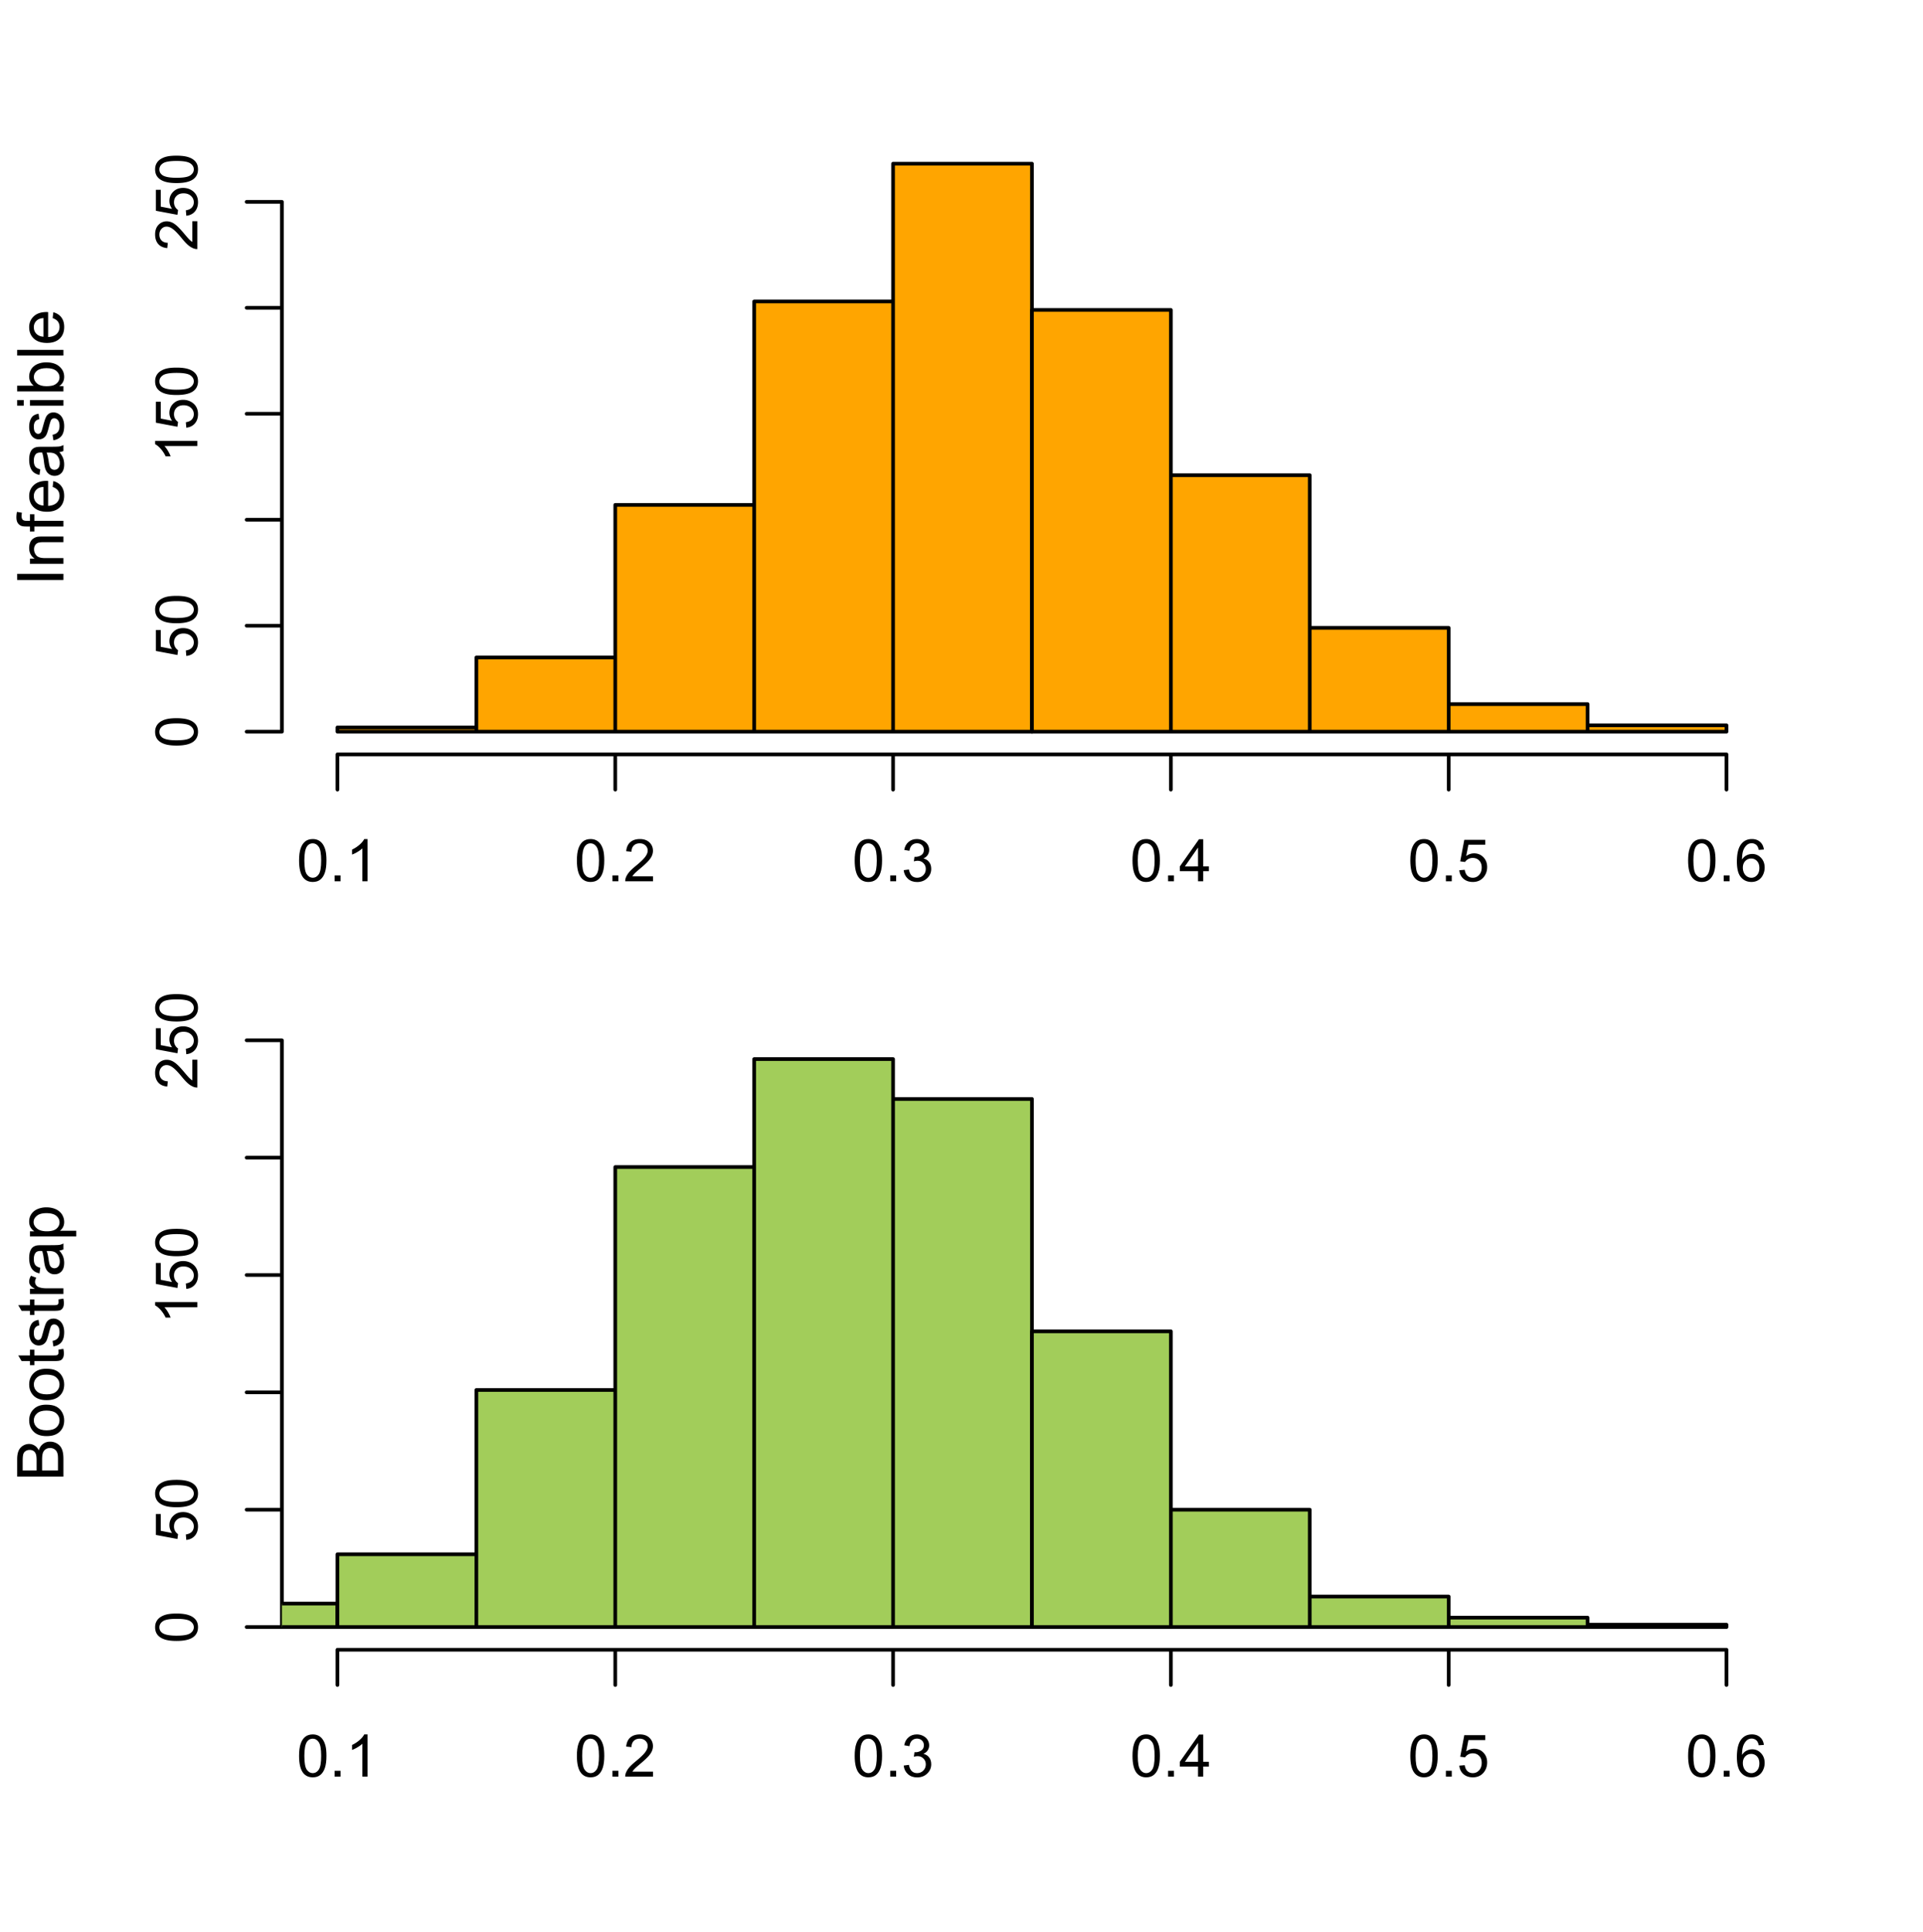 <svg xmlns="http://www.w3.org/2000/svg" xmlns:xlink="http://www.w3.org/1999/xlink" width="392.93" height="394.605"><defs><path id="a" d="M.5-4.234Q.498-5.763.813-6.687q.311-.936.921-1.438c.414-.332.938-.5 1.563-.5q.687 0 1.203.281.529.284.875.813.342.515.531 1.265.188.752.188 2.032-.001 1.517-.313 2.437-.3.924-.922 1.438c-.406.336-.93.5-1.562.5Q2.06.14 1.344-.75.5-1.81.5-4.234m1.078 0c0 1.406.164 2.343.5 2.812q.498.703 1.219.703.732 0 1.219-.703.499-.703.5-2.812-.001-2.121-.5-2.813Q4.03-7.75 3.28-7.75q-.721 0-1.156.61-.549.785-.547 2.906m0 0"/><path id="b" d="M1.094 0v-1.203h1.203V0Zm0 0"/><path id="c" d="M4.469 0H3.422v-6.719a6.3 6.3 0 0 1-1.016.735 6.3 6.3 0 0 1-1.094.53v-1.015a6.7 6.7 0 0 0 1.532-1q.67-.592.953-1.156h.672Zm0 0"/><path id="d" d="M.5-4.234Q.498-5.763.813-6.687q.311-.936.921-1.438c.414-.332.938-.5 1.563-.5q.687 0 1.203.281.529.284.875.813.342.515.531 1.265.188.752.188 2.032-.001 1.517-.313 2.437-.3.924-.922 1.438c-.406.336-.93.5-1.562.5Q2.06.14 1.344-.75.5-1.81.5-4.234m1.078 0c0 1.406.164 2.343.5 2.812q.498.703 1.219.703.732 0 1.219-.703.499-.703.5-2.812-.001-2.121-.5-2.813Q4.03-7.75 3.28-7.75q-.721 0-1.156.61-.549.785-.547 2.906m0 0"/><path id="e" d="M1.094 0v-1.203h1.203V0Zm0 0"/><path id="f" d="M6.047-1.016V0H.359c0-.25.04-.492.125-.734.145-.383.375-.766.688-1.141q.481-.56 1.39-1.297Q3.968-4.327 4.454-5q.499-.668.5-1.266A1.38 1.38 0 0 0 4.5-7.312q-.457-.437-1.172-.438-.768 0-1.219.453-.456.457-.468 1.266l-1.078-.11q.106-1.217.828-1.843.732-.64 1.968-.641 1.231 0 1.954.688.716.69.718 1.703-.001.516-.218 1.015-.206.485-.704 1.047-.485.55-1.609 1.5c-.637.531-1.047.899-1.234 1.094q-.27.281-.438.562Zm0 0"/><path id="g" d="M.5-4.234Q.498-5.763.813-6.687q.311-.936.921-1.438c.414-.332.938-.5 1.563-.5q.687 0 1.203.281.529.284.875.813.342.515.531 1.265.188.752.188 2.032-.001 1.517-.313 2.437-.3.924-.922 1.438c-.406.336-.93.5-1.562.5Q2.06.14 1.344-.75.5-1.81.5-4.234m1.078 0c0 1.406.164 2.343.5 2.812q.498.703 1.219.703.732 0 1.219-.703.499-.703.5-2.812-.001-2.121-.5-2.813Q4.03-7.75 3.28-7.75q-.721 0-1.156.61-.549.785-.547 2.906m0 0"/><path id="h" d="M1.094 0v-1.203h1.203V0Zm0 0"/><path id="i" d="m.5-2.266 1.063-.14q.17.892.609 1.297.434.39 1.062.39.75 0 1.266-.515t.516-1.282c0-.476-.164-.875-.485-1.187-.312-.32-.715-.485-1.203-.485q-.3.001-.75.125L2.703-5q.106.017.172.016.669 0 1.203-.344.546-.356.547-1.094c0-.383-.133-.703-.39-.953q-.394-.388-1.016-.39-.61.002-1.031.39-.411.394-.516 1.156L.609-6.406c.125-.696.414-1.239.875-1.625q.685-.593 1.704-.594.7 0 1.296.313.591.297.907.812.311.517.312 1.11c0 .367-.101.702-.297 1.015q-.3.456-.875.719.75.174 1.172.734.422.549.422 1.39 0 1.126-.828 1.907-.814.783-2.063.781Q2.11.158 1.36-.516C.86-.973.57-1.555.5-2.266m0 0"/><path id="j" d="M.5-4.234Q.498-5.763.813-6.687q.311-.936.921-1.438c.414-.332.938-.5 1.563-.5q.687 0 1.203.281.529.284.875.813.342.515.531 1.265.188.752.188 2.032-.001 1.517-.313 2.437-.3.924-.922 1.438c-.406.336-.93.5-1.562.5Q2.06.14 1.344-.75.5-1.81.5-4.234m1.078 0c0 1.406.164 2.343.5 2.812q.498.703 1.219.703.732 0 1.219-.703.499-.703.5-2.812-.001-2.121-.5-2.813Q4.03-7.75 3.28-7.75q-.721 0-1.156.61-.549.785-.547 2.906m0 0"/><path id="k" d="M1.094 0v-1.203h1.203V0Zm0 0"/><path id="l" d="M3.875 0v-2.062H.156v-.97l3.922-5.562h.86v5.563h1.156v.969H4.937V0Zm0-3.031v-3.86L1.188-3.03Zm0 0"/><path id="m" d="M.5-4.234Q.498-5.763.813-6.687q.311-.936.921-1.438c.414-.332.938-.5 1.563-.5q.687 0 1.203.281.529.284.875.813.342.515.531 1.265.188.752.188 2.032-.001 1.517-.313 2.437-.3.924-.922 1.438c-.406.336-.93.5-1.562.5Q2.06.14 1.344-.75.5-1.81.5-4.234m1.078 0c0 1.406.164 2.343.5 2.812q.498.703 1.219.703.732 0 1.219-.703.499-.703.5-2.812-.001-2.121-.5-2.813Q4.03-7.75 3.28-7.75q-.721 0-1.156.61-.549.785-.547 2.906m0 0"/><path id="n" d="M1.094 0v-1.203h1.203V0Zm0 0"/><path id="o" d="m.5-2.25 1.11-.094q.122.815.562 1.219.45.408 1.094.406.749.001 1.28-.578.53-.576.532-1.515c0-.602-.172-1.079-.516-1.422q-.502-.53-1.328-.532a1.86 1.86 0 0 0-1.562.829l-.984-.126.828-4.406h4.28v1H2.36l-.453 2.313q.764-.546 1.61-.547 1.124.001 1.89.781.781.785.782 2.016c0 .773-.227 1.445-.672 2.015Q4.684.141 3.266.141q-1.173 0-1.922-.657Q.606-1.17.5-2.25m0 0"/><path id="p" d="M.5-4.234Q.498-5.763.813-6.687q.311-.936.921-1.438c.414-.332.938-.5 1.563-.5q.687 0 1.203.281.529.284.875.813.342.515.531 1.265.188.752.188 2.032-.001 1.517-.313 2.437-.3.924-.922 1.438c-.406.336-.93.5-1.562.5Q2.06.14 1.344-.75.5-1.81.5-4.234m1.078 0c0 1.406.164 2.343.5 2.812q.498.703 1.219.703.732 0 1.219-.703.499-.703.5-2.812-.001-2.121-.5-2.813Q4.03-7.75 3.28-7.75q-.721 0-1.156.61-.549.785-.547 2.906m0 0"/><path id="q" d="M1.094 0v-1.203h1.203V0Zm0 0"/><path id="r" d="m5.969-6.484-1.047.078c-.094-.414-.227-.719-.39-.907a1.43 1.43 0 0 0-1.063-.453q-.504 0-.89.282-.489.375-.782 1.078c-.188.46-.29 1.117-.297 1.968.25-.382.555-.671.922-.859a2.6 2.6 0 0 1 1.172-.281q1.043.001 1.781.781.75.784.75 2 0 .814-.36 1.516A2.55 2.55 0 0 1 4.814-.22q-.612.36-1.375.36C2.55.14 1.832-.18 1.28-.83q-.83-.966-.828-3.187c0-1.664.305-2.875.922-3.625q.797-.984 2.156-.984 1.013.002 1.656.578c.438.375.696.899.782 1.563M1.672-2.781c0 .367.07.715.219 1.047q.232.486.64.75c.281.18.578.265.89.265q.656 0 1.142-.531.482-.544.484-1.469-.002-.89-.484-1.406a1.54 1.54 0 0 0-1.188-.516q-.72 0-1.219.516-.485.517-.484 1.344m0 0"/><path id="s" d="M-4.234-.5q-1.529.002-2.453-.312-.936-.312-1.438-.922c-.332-.414-.5-.938-.5-1.563q0-.687.281-1.203.284-.529.813-.875a4.1 4.1 0 0 1 1.265-.531q.752-.188 2.032-.188 1.517.001 2.437.313.924.3 1.438.922c.336.406.5.93.5 1.562q0 1.237-.891 1.953Q-1.81-.5-4.234-.5m0-1.078c1.406 0 2.343-.164 2.812-.5q.703-.498.703-1.219 0-.732-.703-1.219-.703-.499-2.812-.5-2.121.001-2.813.5-.703.486-.703 1.235 0 .721.61 1.156.785.549 2.906.547m0 0"/><path id="t" d="m-2.25-.5-.094-1.11q.815-.122 1.219-.562.408-.45.406-1.094.001-.749-.578-1.28-.576-.53-1.515-.532c-.602 0-1.079.172-1.422.516q-.53.502-.532 1.328a1.86 1.86 0 0 0 .829 1.562l-.126.984-4.406-.828v-4.28h1v3.437l2.313.453q-.546-.764-.547-1.61.001-1.124.781-1.89.785-.781 2.016-.782c.773 0 1.445.227 2.015.672q1.032.832 1.032 2.25 0 1.173-.657 1.922-.655.739-1.734.844m0 0"/><path id="u" d="M-4.234-.5q-1.529.002-2.453-.312-.936-.312-1.438-.922c-.332-.414-.5-.938-.5-1.563q0-.687.281-1.203.284-.529.813-.875a4.1 4.1 0 0 1 1.265-.531q.752-.188 2.032-.188 1.517.001 2.437.313.924.3 1.438.922c.336.406.5.93.5 1.562q0 1.237-.891 1.953Q-1.81-.5-4.234-.5m0-1.078c1.406 0 2.343-.164 2.812-.5q.703-.498.703-1.219 0-.732-.703-1.219-.703-.499-2.812-.5-2.121.001-2.813.5-.703.486-.703 1.235 0 .721.61 1.156.785.549 2.906.547m0 0"/><path id="v" d="M0-4.469v1.047h-6.719q.362.394.735 1.016.362.61.53 1.094h-1.015a6.7 6.7 0 0 0-1-1.532q-.592-.67-1.156-.953v-.672Zm0 0"/><path id="w" d="m-2.25-.5-.094-1.11q.815-.122 1.219-.562.408-.45.406-1.094.001-.749-.578-1.28-.576-.53-1.515-.532c-.602 0-1.079.172-1.422.516q-.53.502-.532 1.328a1.86 1.86 0 0 0 .829 1.562l-.126.984-4.406-.828v-4.28h1v3.437l2.313.453q-.546-.764-.547-1.61.001-1.124.781-1.89.785-.781 2.016-.782c.773 0 1.445.227 2.015.672q1.032.832 1.032 2.25 0 1.173-.657 1.922-.655.739-1.734.844m0 0"/><path id="x" d="M-4.234-.5q-1.529.002-2.453-.312-.936-.312-1.438-.922c-.332-.414-.5-.938-.5-1.563q0-.687.281-1.203.284-.529.813-.875a4.1 4.1 0 0 1 1.265-.531q.752-.188 2.032-.188 1.517.001 2.437.313.924.3 1.438.922c.336.406.5.93.5 1.562q0 1.237-.891 1.953Q-1.81-.5-4.234-.5m0-1.078c1.406 0 2.343-.164 2.812-.5q.703-.498.703-1.219 0-.732-.703-1.219-.703-.499-2.812-.5-2.121.001-2.813.5-.703.486-.703 1.235 0 .721.61 1.156.785.549 2.906.547m0 0"/><path id="y" d="M-1.016-6.047H0v5.688c-.25 0-.492-.04-.734-.125a4 4 0 0 1-1.141-.688q-.56-.481-1.297-1.39Q-4.327-3.968-5-4.453q-.668-.499-1.266-.5a1.38 1.38 0 0 0-1.046.453q-.437.457-.438 1.172 0 .768.453 1.219.457.456 1.266.468l-.11 1.079q-1.217-.106-1.843-.829-.64-.732-.641-1.968 0-1.232.688-1.953a2.28 2.28 0 0 1 1.703-.72q.516.001 1.015.22.485.204 1.047.703.55.485 1.5 1.609c.531.637.899 1.047 1.094 1.234q.281.27.562.438Zm0 0"/><path id="z" d="m-2.25-.5-.094-1.11q.815-.122 1.219-.562.408-.45.406-1.094.001-.749-.578-1.28-.576-.53-1.515-.532c-.602 0-1.079.172-1.422.516q-.53.502-.532 1.328a1.86 1.86 0 0 0 .829 1.562l-.126.984-4.406-.828v-4.28h1v3.437l2.313.453q-.546-.764-.547-1.61.001-1.124.781-1.89.785-.781 2.016-.782c.773 0 1.445.227 2.015.672q1.032.832 1.032 2.25 0 1.173-.657 1.922-.655.739-1.734.844m0 0"/><path id="A" d="M-4.234-.5q-1.529.002-2.453-.312-.936-.312-1.438-.922c-.332-.414-.5-.938-.5-1.563q0-.687.281-1.203.284-.529.813-.875a4.1 4.1 0 0 1 1.265-.531q.752-.188 2.032-.188 1.517.001 2.437.313.924.3 1.438.922c.336.406.5.93.5 1.562q0 1.237-.891 1.953Q-1.81-.5-4.234-.5m0-1.078c1.406 0 2.343-.164 2.812-.5q.703-.498.703-1.219 0-.732-.703-1.219-.703-.499-2.812-.5-2.121.001-2.813.5-.703.486-.703 1.235 0 .721.61 1.156.785.549 2.906.547m0 0"/><path id="B" d="M0-1.234h-9.453v-1.25H0Zm0 0"/><path id="C" d="M0-.875h-6.844v-1.047h.969Q-7-2.672-7-4.094c0-.414.074-.797.219-1.14q.22-.515.593-.766.364-.263.844-.375c.219-.04.602-.062 1.14-.062H0v1.156h-4.172q-.702 0-1.047.14a1.13 1.13 0 0 0-.562.485Q-6-4.311-6-3.844q.002.737.484 1.281.47.533 1.782.532H0Zm0 0"/><path id="D" d="M0-1.14h-5.937v1.015h-.907v-1.016h-.734c-.457 0-.797-.039-1.016-.125a1.5 1.5 0 0 1-.734-.593q-.282-.421-.281-1.188.002-.48.109-1.078l1.016.172q-.061.361-.063.687 0 .534.235.75c.148.149.421.22.828.22h.64v-1.345h.907v1.344H0Zm0 0"/><path id="E" d="m-2.203-5.562.14-1.188c.711.188 1.258.54 1.641 1.047q.58.769.578 1.953c0 1-.304 1.797-.922 2.39-.625.587-1.488.876-2.593.876q-1.734 0-2.688-.891-.951-.89-.953-2.312c0-.907.313-1.649.938-2.235q.938-.874 2.625-.875c.074 0 .18.008.312.016v5.094Q-2-1.748-1.391-2.312c.399-.383.594-.864.594-1.438q0-.639-.328-1.094-.34-.45-1.078-.718M-4.078-1.75v-3.812q-.856.062-1.297.437a1.77 1.77 0 0 0-.672 1.438c0 .53.18.98.531 1.343q.534.535 1.438.594m0 0"/><path id="F" d="M-.844-5.344c.367.438.625.856.782 1.25q.217.597.218 1.282.002 1.125-.547 1.734-.561.596-1.421.594c-.333 0-.633-.07-.907-.22a1.95 1.95 0 0 1-.672-.593 3 3 0 0 1-.375-.844 9 9 0 0 1-.187-1.03c-.102-.938-.235-1.626-.39-2.063q-.235-.014-.298-.016-.716 0-1 .328-.405.456-.406 1.328c0 .543.102.946.297 1.203q.282.392 1.016.579l-.157 1.14q-.732-.152-1.171-.515-.453-.36-.688-1.016C-6.914-2.648-7-3.172-7-3.766q.002-.872.203-1.421.206-.546.516-.797.315-.264.797-.375.3-.062 1.062-.063h1.547q1.628 0 2.063-.062c.28-.051.554-.149.812-.297v1.218a2.4 2.4 0 0 1-.844.22m-2.593.11q.269.626.437 1.89.111.721.234 1.016.129.3.375.453.253.157.547.156.47.001.782-.343.313-.359.312-1.032a2.33 2.33 0 0 0-.297-1.187 1.75 1.75 0 0 0-.797-.766q-.405-.187-1.172-.187Zm0 0"/><path id="G" d="m-2.047-.406-.172-1.14q.69-.107 1.063-.548.362-.436.36-1.234 0-.796-.329-1.188c-.219-.257-.473-.39-.766-.39q-.388.002-.625.343-.139.251-.39 1.188-.311 1.284-.547 1.781a1.76 1.76 0 0 1-.656.75c-.282.168-.586.25-.922.25q-.451.001-.844-.203a2.1 2.1 0 0 1-.656-.578 2.8 2.8 0 0 1-.328-.734A3.5 3.5 0 0 1-7-3.125q0-.797.234-1.406.237-.61.625-.89.394-.295 1.063-.407l.156 1.125c-.351.055-.629.203-.828.453-.195.25-.297.602-.297 1.047 0 .531.09.914.266 1.14q.268.345.625.344a.66.66 0 0 0 .406-.14q.175-.14.297-.453.063-.172.297-1.016.328-1.231.547-1.719c.136-.32.34-.578.609-.766q.393-.28.984-.28.58.001 1.094.343.516.33.797.969.282.645.281 1.453Q.158-2-.39-1.297q-.561.704-1.656.89m0 0"/><path id="H" d="M-8.11-.875h-1.343v-1.156h1.344Zm8.11 0h-6.844v-1.156H0Zm0 0"/><path id="I" d="M0-1.937V-.86h-9.453v-1.172h3.375q-.92-.733-.922-1.875c0-.414.09-.813.266-1.188q.251-.56.718-.922c.305-.25.672-.441 1.11-.578q.643-.201 1.375-.203 1.769.001 2.734.875.954.86.953 2.078.002 1.22-1.015 1.906Zm-3.469.015q1.22.001 1.766-.344.907-.546.906-1.484 0-.748-.656-1.297c-.445-.375-1.11-.562-1.984-.562-.883 0-1.54.18-1.97.53q-.639.533-.64 1.282c0 .512.227.953.672 1.328q.657.549 1.906.547m0 0"/><path id="J" d="M0-.844h-9.453V-2H0Zm0 0"/><path id="K" d="M.5-4.234Q.498-5.763.813-6.687q.311-.936.921-1.438c.414-.332.938-.5 1.563-.5q.687 0 1.203.281.529.284.875.813.342.515.531 1.265.188.752.188 2.032-.001 1.517-.313 2.437-.3.924-.922 1.438c-.406.336-.93.5-1.562.5Q2.06.14 1.344-.75.5-1.81.5-4.234m1.078 0c0 1.406.164 2.343.5 2.812q.498.703 1.219.703.732 0 1.219-.703.499-.703.5-2.812-.001-2.121-.5-2.813Q4.03-7.75 3.28-7.75q-.721 0-1.156.61-.549.785-.547 2.906m0 0"/><path id="L" d="M1.094 0v-1.203h1.203V0Zm0 0"/><path id="M" d="M4.469 0H3.422v-6.719a6.3 6.3 0 0 1-1.016.735 6.3 6.3 0 0 1-1.094.53v-1.015a6.7 6.7 0 0 0 1.532-1q.67-.592.953-1.156h.672Zm0 0"/><path id="N" d="M.5-4.234Q.498-5.763.813-6.687q.311-.936.921-1.438c.414-.332.938-.5 1.563-.5q.687 0 1.203.281.529.284.875.813.342.515.531 1.265.188.752.188 2.032-.001 1.517-.313 2.437-.3.924-.922 1.438c-.406.336-.93.5-1.562.5Q2.06.14 1.344-.75.5-1.81.5-4.234m1.078 0c0 1.406.164 2.343.5 2.812q.498.703 1.219.703.732 0 1.219-.703.499-.703.5-2.812-.001-2.121-.5-2.813Q4.03-7.75 3.28-7.75q-.721 0-1.156.61-.549.785-.547 2.906m0 0"/><path id="O" d="M1.094 0v-1.203h1.203V0Zm0 0"/><path id="P" d="M6.047-1.016V0H.359c0-.25.04-.492.125-.734.145-.383.375-.766.688-1.141q.481-.56 1.39-1.297Q3.968-4.327 4.454-5q.499-.668.5-1.266A1.38 1.38 0 0 0 4.5-7.312q-.457-.437-1.172-.438-.768 0-1.219.453-.456.457-.468 1.266l-1.078-.11q.106-1.217.828-1.843.732-.64 1.968-.641 1.231 0 1.954.688.716.69.718 1.703-.001.516-.218 1.015-.206.485-.704 1.047-.485.55-1.609 1.5c-.637.531-1.047.899-1.234 1.094q-.27.281-.438.562Zm0 0"/><path id="Q" d="M.5-4.234Q.498-5.763.813-6.687q.311-.936.921-1.438c.414-.332.938-.5 1.563-.5q.687 0 1.203.281.529.284.875.813.342.515.531 1.265.188.752.188 2.032-.001 1.517-.313 2.437-.3.924-.922 1.438c-.406.336-.93.5-1.562.5Q2.06.14 1.344-.75.5-1.81.5-4.234m1.078 0c0 1.406.164 2.343.5 2.812q.498.703 1.219.703.732 0 1.219-.703.499-.703.5-2.812-.001-2.121-.5-2.813Q4.03-7.75 3.28-7.75q-.721 0-1.156.61-.549.785-.547 2.906m0 0"/><path id="R" d="M1.094 0v-1.203h1.203V0Zm0 0"/><path id="S" d="m.5-2.266 1.063-.14q.17.892.609 1.297.434.39 1.062.39.75 0 1.266-.515t.516-1.282c0-.476-.164-.875-.485-1.187-.312-.32-.715-.485-1.203-.485q-.3.001-.75.125L2.703-5q.106.017.172.016.669 0 1.203-.344.546-.356.547-1.094c0-.383-.133-.703-.39-.953q-.394-.388-1.016-.39-.61.002-1.031.39-.411.394-.516 1.156L.609-6.406c.125-.696.414-1.239.875-1.625q.685-.593 1.704-.594.7 0 1.296.313.591.297.907.812.311.517.312 1.11c0 .367-.101.702-.297 1.015q-.3.456-.875.719.75.174 1.172.734.422.549.422 1.39 0 1.126-.828 1.907-.814.783-2.063.781Q2.11.158 1.36-.516C.86-.973.57-1.555.5-2.266m0 0"/><path id="T" d="M.5-4.234Q.498-5.763.813-6.687q.311-.936.921-1.438c.414-.332.938-.5 1.563-.5q.687 0 1.203.281.529.284.875.813.342.515.531 1.265.188.752.188 2.032-.001 1.517-.313 2.437-.3.924-.922 1.438c-.406.336-.93.5-1.562.5Q2.06.14 1.344-.75.5-1.81.5-4.234m1.078 0c0 1.406.164 2.343.5 2.812q.498.703 1.219.703.732 0 1.219-.703.499-.703.5-2.812-.001-2.121-.5-2.813Q4.03-7.75 3.28-7.75q-.721 0-1.156.61-.549.785-.547 2.906m0 0"/><path id="U" d="M1.094 0v-1.203h1.203V0Zm0 0"/><path id="V" d="M3.875 0v-2.062H.156v-.97l3.922-5.562h.86v5.563h1.156v.969H4.937V0Zm0-3.031v-3.86L1.188-3.03Zm0 0"/><path id="W" d="M.5-4.234Q.498-5.763.813-6.687q.311-.936.921-1.438c.414-.332.938-.5 1.563-.5q.687 0 1.203.281.529.284.875.813.342.515.531 1.265.188.752.188 2.032-.001 1.517-.313 2.437-.3.924-.922 1.438c-.406.336-.93.5-1.562.5Q2.06.14 1.344-.75.5-1.81.5-4.234m1.078 0c0 1.406.164 2.343.5 2.812q.498.703 1.219.703.732 0 1.219-.703.499-.703.5-2.812-.001-2.121-.5-2.813Q4.03-7.75 3.28-7.75q-.721 0-1.156.61-.549.785-.547 2.906m0 0"/><path id="X" d="M1.094 0v-1.203h1.203V0Zm0 0"/><path id="Y" d="m.5-2.25 1.11-.094q.122.815.562 1.219.45.408 1.094.406.749.001 1.28-.578.53-.576.532-1.515c0-.602-.172-1.079-.516-1.422q-.502-.53-1.328-.532a1.86 1.86 0 0 0-1.562.829l-.984-.126.828-4.406h4.28v1H2.36l-.453 2.313q.764-.546 1.61-.547 1.124.001 1.89.781.781.785.782 2.016c0 .773-.227 1.445-.672 2.015Q4.684.141 3.266.141q-1.173 0-1.922-.657Q.606-1.17.5-2.25m0 0"/><path id="Z" d="M.5-4.234Q.498-5.763.813-6.687q.311-.936.921-1.438c.414-.332.938-.5 1.563-.5q.687 0 1.203.281.529.284.875.813.342.515.531 1.265.188.752.188 2.032-.001 1.517-.313 2.437-.3.924-.922 1.438c-.406.336-.93.5-1.562.5Q2.06.14 1.344-.75.5-1.81.5-4.234m1.078 0c0 1.406.164 2.343.5 2.812q.498.703 1.219.703.732 0 1.219-.703.499-.703.5-2.812-.001-2.121-.5-2.813Q4.03-7.75 3.28-7.75q-.721 0-1.156.61-.549.785-.547 2.906m0 0"/><path id="aa" d="M1.094 0v-1.203h1.203V0Zm0 0"/><path id="ab" d="m5.969-6.484-1.047.078c-.094-.414-.227-.719-.39-.907a1.43 1.43 0 0 0-1.063-.453q-.504 0-.89.282-.489.375-.782 1.078c-.188.46-.29 1.117-.297 1.968.25-.382.555-.671.922-.859a2.6 2.6 0 0 1 1.172-.281q1.043.001 1.781.781.75.784.75 2 0 .814-.36 1.516A2.55 2.55 0 0 1 4.814-.22q-.612.36-1.375.36C2.55.14 1.832-.18 1.28-.83q-.83-.966-.828-3.187c0-1.664.305-2.875.922-3.625q.797-.984 2.156-.984 1.013.002 1.656.578c.438.375.696.899.782 1.563M1.672-2.781c0 .367.07.715.219 1.047q.232.486.64.75c.281.18.578.265.89.265q.656 0 1.142-.531.482-.544.484-1.469-.002-.89-.484-1.406a1.54 1.54 0 0 0-1.188-.516q-.72 0-1.219.516-.485.517-.484 1.344m0 0"/><path id="ac" d="M-4.234-.5q-1.529.002-2.453-.312-.936-.312-1.438-.922c-.332-.414-.5-.938-.5-1.563q0-.687.281-1.203.284-.529.813-.875a4.1 4.1 0 0 1 1.265-.531q.752-.188 2.032-.188 1.517.001 2.437.313.924.3 1.438.922c.336.406.5.93.5 1.562q0 1.237-.891 1.953Q-1.81-.5-4.234-.5m0-1.078c1.406 0 2.343-.164 2.812-.5q.703-.498.703-1.219 0-.732-.703-1.219-.703-.499-2.812-.5-2.121.001-2.813.5-.703.486-.703 1.235 0 .721.61 1.156.785.549 2.906.547m0 0"/><path id="ad" d="m-2.25-.5-.094-1.11q.815-.122 1.219-.562.408-.45.406-1.094.001-.749-.578-1.28-.576-.53-1.515-.532c-.602 0-1.079.172-1.422.516q-.53.502-.532 1.328a1.86 1.86 0 0 0 .829 1.562l-.126.984-4.406-.828v-4.28h1v3.437l2.313.453q-.546-.764-.547-1.61.001-1.124.781-1.89.785-.781 2.016-.782c.773 0 1.445.227 2.015.672q1.032.832 1.032 2.25 0 1.173-.657 1.922-.655.739-1.734.844m0 0"/><path id="ae" d="M-4.234-.5q-1.529.002-2.453-.312-.936-.312-1.438-.922c-.332-.414-.5-.938-.5-1.563q0-.687.281-1.203.284-.529.813-.875a4.1 4.1 0 0 1 1.265-.531q.752-.188 2.032-.188 1.517.001 2.437.313.924.3 1.438.922c.336.406.5.93.5 1.562q0 1.237-.891 1.953Q-1.81-.5-4.234-.5m0-1.078c1.406 0 2.343-.164 2.812-.5q.703-.498.703-1.219 0-.732-.703-1.219-.703-.499-2.812-.5-2.121.001-2.813.5-.703.486-.703 1.235 0 .721.61 1.156.785.549 2.906.547m0 0"/><path id="af" d="M0-4.469v1.047h-6.719q.362.394.735 1.016.362.61.53 1.094h-1.015a6.7 6.7 0 0 0-1-1.532q-.592-.67-1.156-.953v-.672Zm0 0"/><path id="ag" d="m-2.25-.5-.094-1.11q.815-.122 1.219-.562.408-.45.406-1.094.001-.749-.578-1.28-.576-.53-1.515-.532c-.602 0-1.079.172-1.422.516q-.53.502-.532 1.328a1.86 1.86 0 0 0 .829 1.562l-.126.984-4.406-.828v-4.28h1v3.437l2.313.453q-.546-.764-.547-1.61.001-1.124.781-1.89.785-.781 2.016-.782c.773 0 1.445.227 2.015.672q1.032.832 1.032 2.25 0 1.173-.657 1.922-.655.739-1.734.844m0 0"/><path id="ah" d="M-4.234-.5q-1.529.002-2.453-.312-.936-.312-1.438-.922c-.332-.414-.5-.938-.5-1.563q0-.687.281-1.203.284-.529.813-.875a4.1 4.1 0 0 1 1.265-.531q.752-.188 2.032-.188 1.517.001 2.437.313.924.3 1.438.922c.336.406.5.93.5 1.562q0 1.237-.891 1.953Q-1.81-.5-4.234-.5m0-1.078c1.406 0 2.343-.164 2.812-.5q.703-.498.703-1.219 0-.732-.703-1.219-.703-.499-2.812-.5-2.121.001-2.813.5-.703.486-.703 1.235 0 .721.61 1.156.785.549 2.906.547m0 0"/><path id="ai" d="M-1.016-6.047H0v5.688c-.25 0-.492-.04-.734-.125a4 4 0 0 1-1.141-.688q-.56-.481-1.297-1.39Q-4.327-3.968-5-4.453q-.668-.499-1.266-.5a1.38 1.38 0 0 0-1.046.453q-.437.457-.438 1.172 0 .768.453 1.219.457.456 1.266.468l-.11 1.079q-1.217-.106-1.843-.829-.64-.732-.641-1.968 0-1.232.688-1.953a2.28 2.28 0 0 1 1.703-.72q.516.001 1.015.22.485.204 1.047.703.55.485 1.5 1.609c.531.637.899 1.047 1.094 1.234q.281.27.562.438Zm0 0"/><path id="aj" d="m-2.25-.5-.094-1.11q.815-.122 1.219-.562.408-.45.406-1.094.001-.749-.578-1.28-.576-.53-1.515-.532c-.602 0-1.079.172-1.422.516q-.53.502-.532 1.328a1.86 1.86 0 0 0 .829 1.562l-.126.984-4.406-.828v-4.28h1v3.437l2.313.453q-.546-.764-.547-1.61.001-1.124.781-1.89.785-.781 2.016-.782c.773 0 1.445.227 2.015.672q1.032.832 1.032 2.25 0 1.173-.657 1.922-.655.739-1.734.844m0 0"/><path id="ak" d="M-4.234-.5q-1.529.002-2.453-.312-.936-.312-1.438-.922c-.332-.414-.5-.938-.5-1.563q0-.687.281-1.203.284-.529.813-.875a4.1 4.1 0 0 1 1.265-.531q.752-.188 2.032-.188 1.517.001 2.437.313.924.3 1.438.922c.336.406.5.93.5 1.562q0 1.237-.891 1.953Q-1.81-.5-4.234-.5m0-1.078c1.406 0 2.343-.164 2.812-.5q.703-.498.703-1.219 0-.732-.703-1.219-.703-.499-2.812-.5-2.121.001-2.813.5-.703.486-.703 1.235 0 .721.61 1.156.785.549 2.906.547m0 0"/><path id="an" d="M0-.969h-9.453v-3.547q.002-1.077.297-1.734a2.16 2.16 0 0 1 .875-1.016 2.3 2.3 0 0 1 1.25-.375c.406 0 .789.11 1.14.329q.533.327.86.984.25-.855.86-1.313.609-.468 1.437-.468c.437 0 .851.093 1.234.28q.564.282.875.704.316.41.469 1.031Q0-5.468 0-4.578Zm-5.484-1.25v-2.047q0-.824-.11-1.187c-.093-.32-.25-.563-.468-.719-.22-.164-.493-.25-.829-.25q-.467 0-.828.234-.356.222-.484.641-.124.423-.125 1.438v1.89Zm4.375 0v-2.36q0-.591-.047-.843a2 2 0 0 0-.25-.719q-.186-.294-.532-.484a1.6 1.6 0 0 0-.796-.187q-.528 0-.922.28-.388.27-.547.75-.155.471-.156 1.376v2.187Zm0 0"/><path id="ao" d="M-3.422-.437Q-5.327-.435-6.234-1.5C-6.742-2.082-7-2.8-7-3.656q.001-1.407.922-2.297.924-.905 2.562-.906 1.314 0 2.079.406.75.394 1.171 1.156.423.75.422 1.64c0 .962-.304 1.735-.922 2.329q-.92.89-2.656.89m0-1.188q1.312.001 1.969-.578.656-.574.656-1.453c0-.57-.219-1.047-.656-1.422q-.657-.576-2.016-.578-1.266.002-1.922.578-.656.58-.656 1.422 0 .879.656 1.453.657.58 1.97.578m0 0"/><path id="ap" d="m-1.031-3.406 1.015-.172c.07.336.11.633.11.89q-.002.628-.203.985-.2.344-.516.484-.328.14-1.375.14h-3.937v.845h-.907v-.844h-1.703l-.687-1.156h2.39v-1.172h.907v1.172h4q.5 0 .64-.063a.44.44 0 0 0 .219-.203c.055-.094.078-.223.078-.39q.002-.2-.031-.516m0 0"/><path id="aq" d="m-2.047-.406-.172-1.14q.69-.107 1.063-.548.362-.436.36-1.234 0-.796-.329-1.188c-.219-.257-.473-.39-.766-.39q-.388.002-.625.343-.139.251-.39 1.188-.311 1.284-.547 1.781a1.76 1.76 0 0 1-.656.75c-.282.168-.586.25-.922.25q-.451.001-.844-.203a2.1 2.1 0 0 1-.656-.578 2.8 2.8 0 0 1-.328-.734A3.5 3.5 0 0 1-7-3.125q0-.797.234-1.406.237-.61.625-.89.394-.295 1.063-.407l.156 1.125c-.351.055-.629.203-.828.453-.195.25-.297.602-.297 1.047 0 .531.09.914.266 1.14q.268.345.625.344a.66.66 0 0 0 .406-.14q.175-.14.297-.453.063-.172.297-1.016.328-1.231.547-1.719c.136-.32.34-.578.609-.766q.393-.28.984-.28.58.001 1.094.343.516.33.797.969.282.645.281 1.453Q.158-2-.39-1.297q-.561.704-1.656.89m0 0"/><path id="ar" d="M0-.86h-6.844v-1.046h1.032q-.717-.388-.954-.735A1.3 1.3 0 0 1-7-3.39q0-.575.375-1.187l1.078.406c-.164.281-.25.563-.25.844q0 .376.234.687.223.3.625.422.628.204 1.36.203H0Zm0 0"/><path id="as" d="M-.844-5.344c.367.438.625.856.782 1.25q.217.597.218 1.282.002 1.125-.547 1.734-.561.596-1.421.594c-.333 0-.633-.07-.907-.22a1.95 1.95 0 0 1-.672-.593 3 3 0 0 1-.375-.844 9 9 0 0 1-.187-1.03c-.102-.938-.235-1.626-.39-2.063q-.235-.014-.298-.016-.716 0-1 .328-.405.456-.406 1.328c0 .543.102.946.297 1.203q.282.392 1.016.579l-.157 1.14q-.732-.152-1.171-.515-.453-.36-.688-1.016C-6.914-2.648-7-3.172-7-3.766q.002-.872.203-1.421.206-.546.516-.797.315-.264.797-.375.3-.062 1.062-.063h1.547q1.628 0 2.063-.062c.28-.051.554-.149.812-.297v1.218a2.4 2.4 0 0 1-.844.22m-2.593.11q.269.626.437 1.89.111.721.234 1.016.129.3.375.453.253.157.547.156.47.001.782-.343.313-.359.312-1.032a2.33 2.33 0 0 0-.297-1.187 1.75 1.75 0 0 0-.797-.766q-.405-.187-1.172-.187Zm0 0"/><path id="at" d="M2.625-.875h-9.469v-1.047h.89q-.526-.375-.78-.844C-6.91-3.086-7-3.469-7-3.906q0-.891.453-1.547.456-.668 1.281-1.016a4.6 4.6 0 0 1 1.797-.343q1.049 0 1.89.375.846.377 1.298 1.093.435.72.437 1.516 0 .579-.234 1.047a2.4 2.4 0 0 1-.625.75h3.328Zm-6.016-1.047q1.33 0 1.97-.531.625-.529.624-1.297 0-.778-.656-1.328-.655-.546-2.031-.547-1.311.001-1.953.547-.657.532-.657 1.281 0 .738.703 1.313c.461.375 1.125.562 2 .562m0 0"/><clipPath id="al"><path d="M57.602 327H69v6H57.602Zm0 0"/></clipPath><clipPath id="am"><path d="M57.602 327H70v6H57.602Zm0 0"/></clipPath></defs><path fill="none" stroke="#000" stroke-linecap="round" stroke-linejoin="round" stroke-miterlimit="10" stroke-width=".75" d="M68.953 154.102h283.824M68.953 154.102v7.199M125.719 154.102v7.199M182.484 154.102v7.199M239.246 154.102v7.199M296.012 154.102v7.199M352.777 154.102v7.199"/><use xlink:href="#a" x="60.612" y="180.022"/><use xlink:href="#b" x="67.287" y="180.022"/><use xlink:href="#c" x="70.625" y="180.022"/><use xlink:href="#d" x="117.377" y="180.022"/><use xlink:href="#e" x="124.051" y="180.022"/><use xlink:href="#f" x="127.39" y="180.022"/><use xlink:href="#g" x="174.142" y="180.022"/><use xlink:href="#h" x="180.816" y="180.022"/><use xlink:href="#i" x="184.155" y="180.022"/><use xlink:href="#j" x="230.907" y="180.022"/><use xlink:href="#k" x="237.581" y="180.022"/><use xlink:href="#l" x="240.919" y="180.022"/><use xlink:href="#m" x="287.672" y="180.022"/><use xlink:href="#n" x="294.346" y="180.022"/><use xlink:href="#o" x="297.684" y="180.022"/><use xlink:href="#p" x="344.436" y="180.022"/><use xlink:href="#q" x="351.111" y="180.022"/><use xlink:href="#r" x="354.449" y="180.022"/><path fill="none" stroke="#000" stroke-linecap="round" stroke-linejoin="round" stroke-miterlimit="10" stroke-width=".75" d="M57.602 149.46V41.235M57.602 149.46h-7.204M57.602 127.816h-7.204M57.602 106.172h-7.204M57.602 84.523h-7.204M57.602 62.879h-7.204M57.602 41.234h-7.204"/><use xlink:href="#s" x="40.32" y="152.798"/><use xlink:href="#t" x="40.32" y="134.49"/><use xlink:href="#u" x="40.32" y="127.815"/><use xlink:href="#v" x="40.32" y="94.535"/><use xlink:href="#w" x="40.32" y="87.861"/><use xlink:href="#x" x="40.32" y="81.186"/><use xlink:href="#y" x="40.32" y="51.244"/><use xlink:href="#z" x="40.32" y="44.57"/><use xlink:href="#A" x="40.32" y="37.895"/><path fill="orange" stroke="#000" stroke-linecap="round" stroke-linejoin="round" stroke-miterlimit="10" stroke-width=".75" d="M68.953 148.594h28.383v.867H68.953ZM97.336 134.309h28.383v15.152H97.336ZM125.719 103.14h28.383v46.32h-28.383ZM154.102 61.582h28.382v87.879h-28.382ZM182.484 33.441h28.38v116.02h-28.38Zm0 0"/><path fill="orange" stroke="#000" stroke-linecap="round" stroke-linejoin="round" stroke-miterlimit="10" stroke-width=".75" d="M210.863 63.313h28.383v86.148h-28.383ZM239.246 97.078h28.383v52.383h-28.383ZM267.629 128.25h28.383v21.21h-28.383ZM296.012 143.832h28.383v5.629h-28.383ZM324.395 148.164h28.382v1.297h-28.382Zm0 0"/><use xlink:href="#B" x="12.96" y="119.704"/><use xlink:href="#C" x="12.96" y="116.037"/><use xlink:href="#D" x="12.96" y="108.695"/><use xlink:href="#E" x="12.96" y="105.028"/><use xlink:href="#F" x="12.96" y="97.687"/><use xlink:href="#G" x="12.96" y="90.345"/><use xlink:href="#H" x="12.96" y="83.745"/><use xlink:href="#I" x="12.96" y="80.812"/><use xlink:href="#J" x="12.96" y="73.47"/><use xlink:href="#E" x="12.96" y="70.537"/><path fill="none" stroke="#000" stroke-linecap="round" stroke-linejoin="round" stroke-miterlimit="10" stroke-width=".75" d="M68.953 337.004h283.824M68.953 337.004v7.2M125.719 337.004v7.2M182.484 337.004v7.2M239.246 337.004v7.2M296.012 337.004v7.2M352.777 337.004v7.2"/><use xlink:href="#K" x="60.612" y="362.925"/><use xlink:href="#L" x="67.287" y="362.925"/><use xlink:href="#M" x="70.625" y="362.925"/><use xlink:href="#N" x="117.377" y="362.925"/><use xlink:href="#O" x="124.051" y="362.925"/><use xlink:href="#P" x="127.39" y="362.925"/><use xlink:href="#Q" x="174.142" y="362.925"/><use xlink:href="#R" x="180.816" y="362.925"/><use xlink:href="#S" x="184.155" y="362.925"/><use xlink:href="#T" x="230.907" y="362.925"/><use xlink:href="#U" x="237.581" y="362.925"/><use xlink:href="#V" x="240.919" y="362.925"/><use xlink:href="#W" x="287.672" y="362.925"/><use xlink:href="#X" x="294.346" y="362.925"/><use xlink:href="#Y" x="297.684" y="362.925"/><use xlink:href="#Z" x="344.436" y="362.925"/><use xlink:href="#aa" x="351.111" y="362.925"/><use xlink:href="#ab" x="354.449" y="362.925"/><path fill="none" stroke="#000" stroke-linecap="round" stroke-linejoin="round" stroke-miterlimit="10" stroke-width=".75" d="M57.602 332.363V212.508M57.602 332.363h-7.204M57.602 308.395h-7.204M57.602 284.422h-7.204M57.602 260.45h-7.204M57.602 236.48h-7.204M57.602 212.508h-7.204"/><use xlink:href="#ac" x="40.32" y="335.701"/><use xlink:href="#ad" x="40.32" y="315.066"/><use xlink:href="#ae" x="40.32" y="308.392"/><use xlink:href="#af" x="40.32" y="270.461"/><use xlink:href="#ag" x="40.32" y="263.786"/><use xlink:href="#ah" x="40.32" y="257.112"/><use xlink:href="#ai" x="40.32" y="222.518"/><use xlink:href="#aj" x="40.32" y="215.844"/><use xlink:href="#ak" x="40.32" y="209.17"/><g clip-path="url(#al)"><path fill="#A2CD5A" d="M40.57 327.57h28.383v4.793H40.57Zm0 0"/></g><g clip-path="url(#am)"><path fill="none" stroke="#000" stroke-linecap="round" stroke-linejoin="round" stroke-miterlimit="10" stroke-width=".75" d="M40.57 327.57h28.383v4.793H40.57Zm0 0"/></g><path fill="#A2CD5A" stroke="#000" stroke-linecap="round" stroke-linejoin="round" stroke-miterlimit="10" stroke-width=".75" d="M68.953 317.5h28.383v14.863H68.953ZM97.336 283.941h28.383v48.422H97.336ZM125.719 238.398h28.383v93.965h-28.383ZM154.102 216.344h28.382v116.02h-28.382ZM182.484 224.492h28.38v107.871h-28.38Zm0 0"/><path fill="#A2CD5A" stroke="#000" stroke-linecap="round" stroke-linejoin="round" stroke-miterlimit="10" stroke-width=".75" d="M210.863 271.957h28.383v60.406h-28.383ZM239.246 308.395h28.383v23.968h-28.383ZM267.629 326.133h28.383v6.23h-28.383ZM296.012 330.445h28.383v1.918h-28.383ZM324.395 331.883h28.382v.48h-28.382Zm0 0"/><use xlink:href="#an" x="12.96" y="302.603"/><use xlink:href="#ao" x="12.96" y="293.799"/><use xlink:href="#ao" x="12.96" y="286.457"/><use xlink:href="#ap" x="12.96" y="279.115"/><use xlink:href="#aq" x="12.96" y="275.448"/><use xlink:href="#ap" x="12.96" y="268.848"/><use xlink:href="#ar" x="12.96" y="265.181"/><use xlink:href="#as" x="12.96" y="260.786"/><use xlink:href="#at" x="12.96" y="253.444"/></svg>